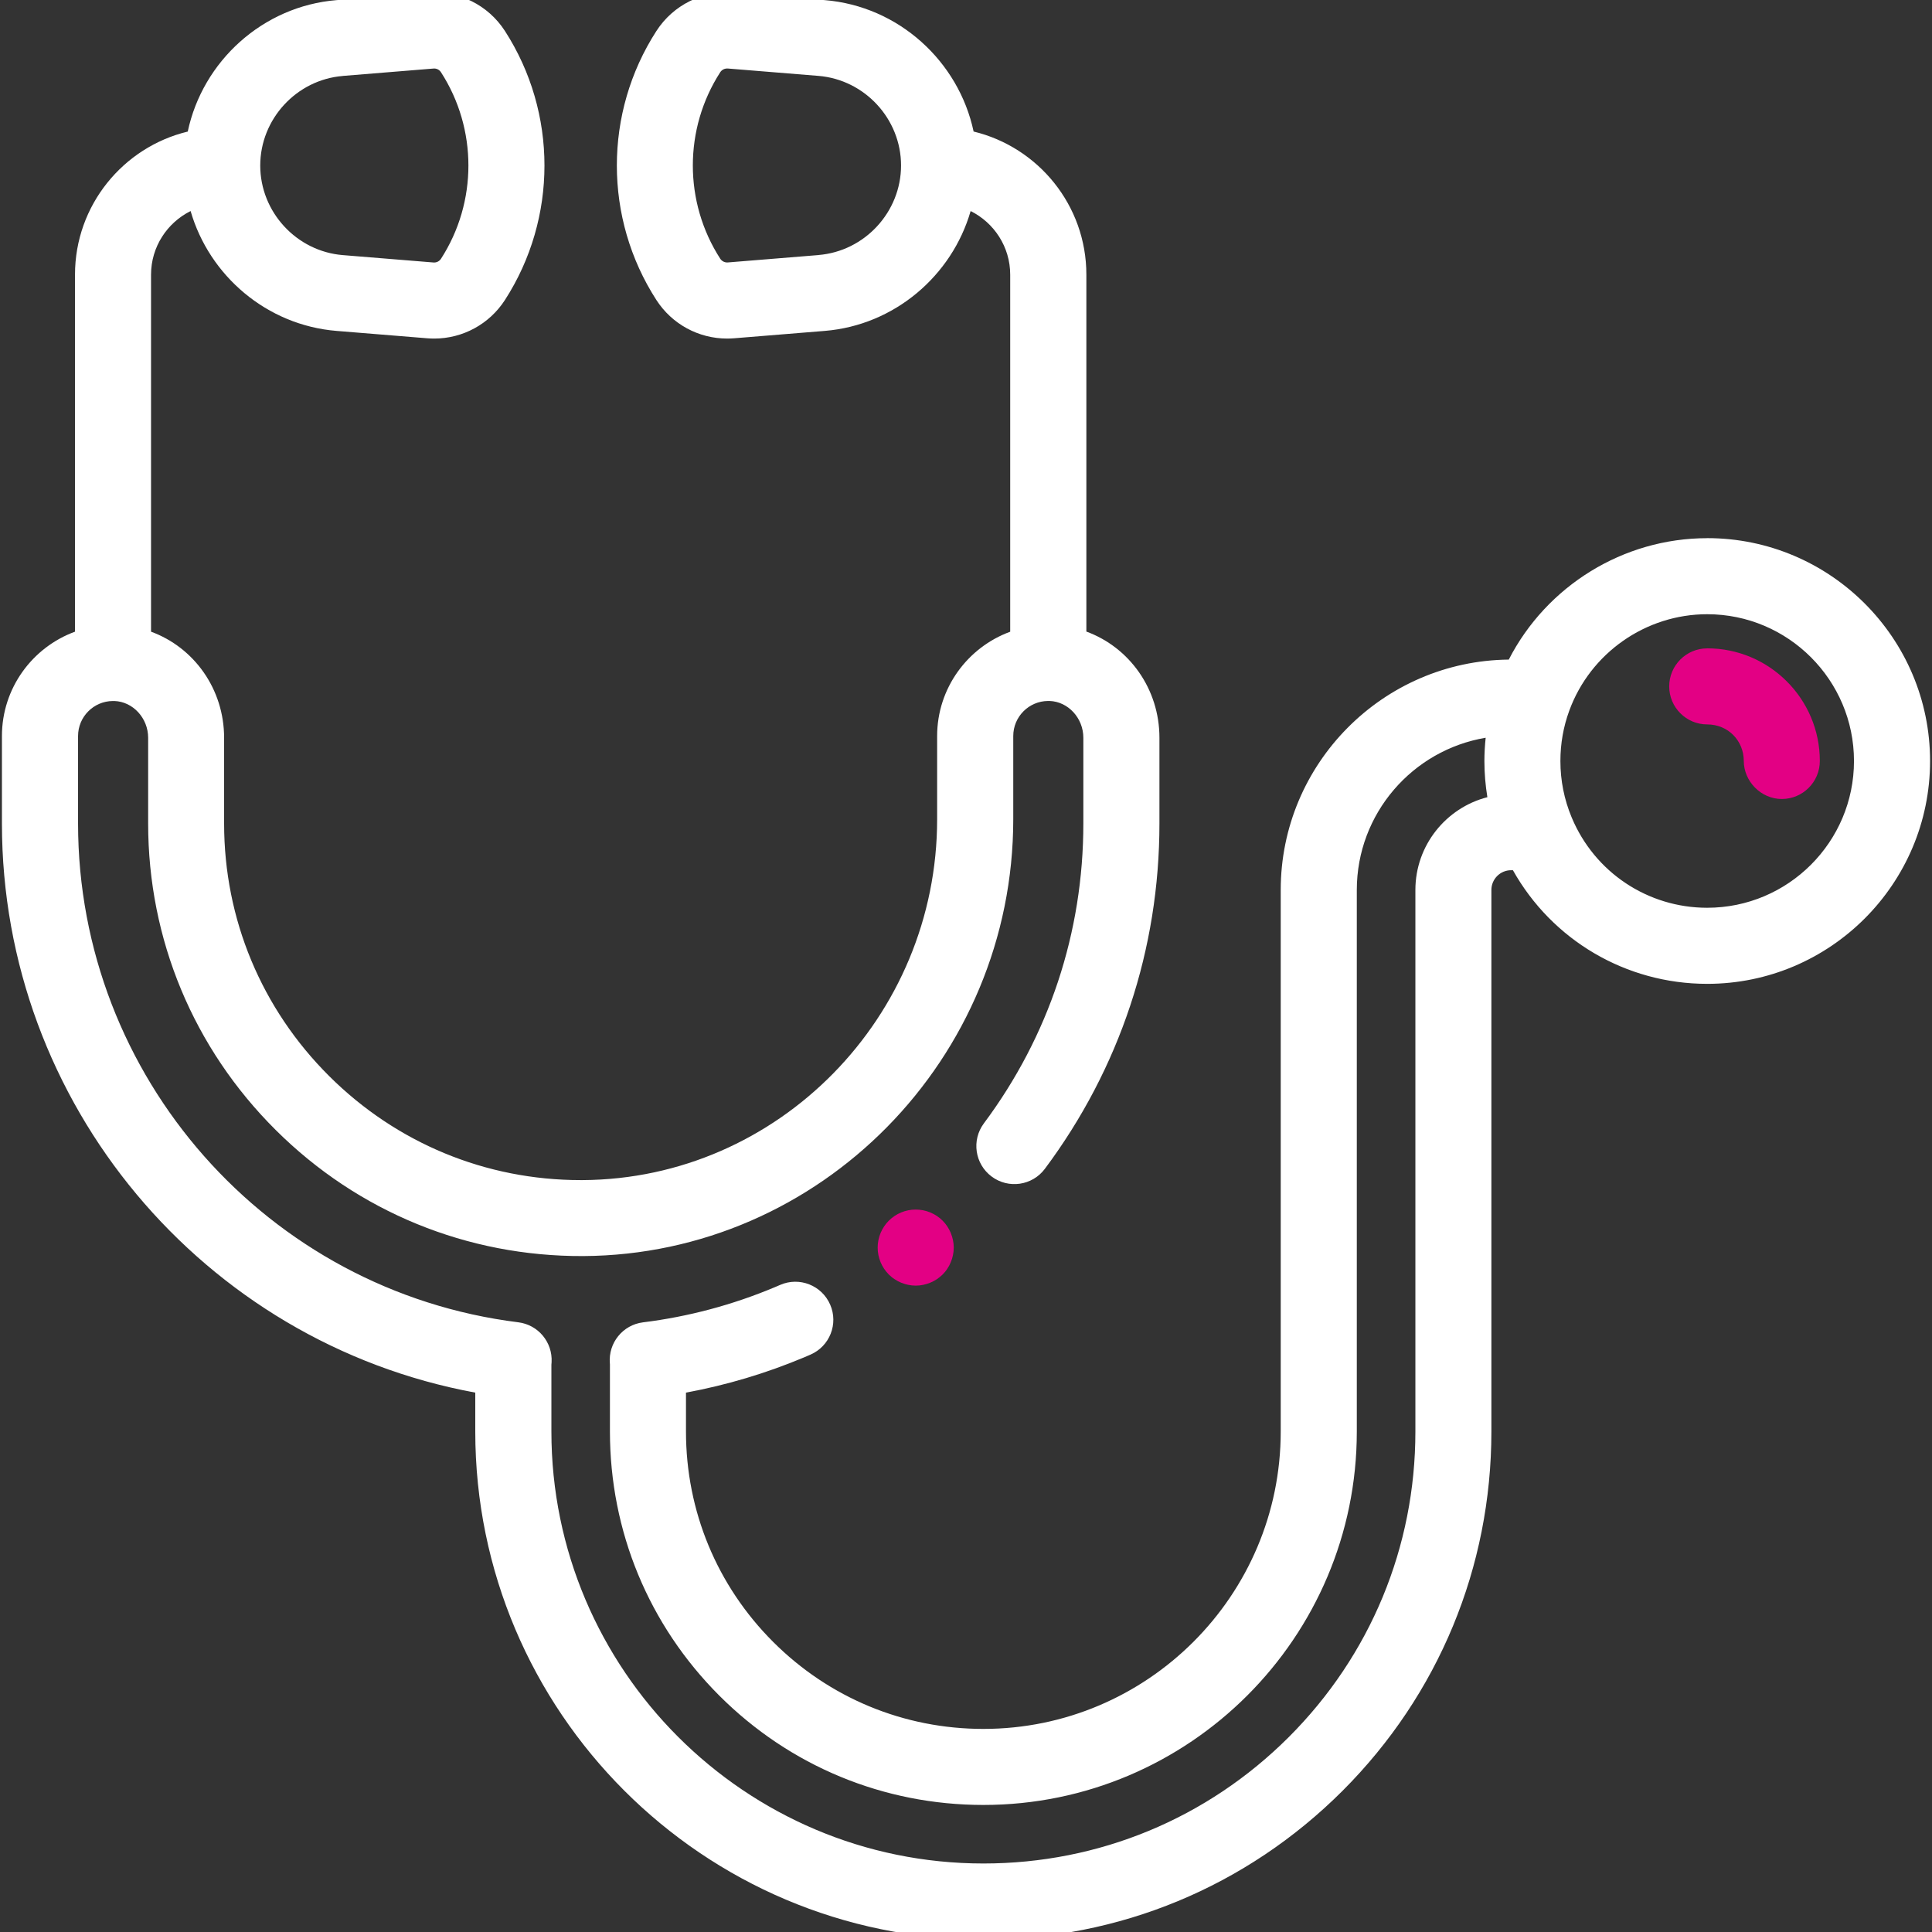 <?xml version="1.0" encoding="UTF-8"?>
<svg id="Layer_1" data-name="Layer 1" xmlns="http://www.w3.org/2000/svg" viewBox="0 0 500 500">
  <rect x="0" y="0" width="500" height="500" fill="#333333" stroke="none"/>
  <defs>
    <style>
      .cls-1 {
        fill: #fff;
      }

      .cls-2 {
        fill: #e30084;
      }
    </style>
  </defs>
  <path class="cls-1" d="M441.82,139.28c-21.75,0-41.58,12.38-51.35,31.42-32.6.33-59.02,26.94-59.02,59.62v140.16c0,42.43-34.52,76.96-76.95,76.96-20.56,0-39.89-8-54.43-22.54-14.53-14.54-22.54-33.86-22.54-54.42v-10.07c10.46-1.93,20.71-4.99,30.58-9.13.54-.23,1.08-.46,1.63-.7,4.99-2.16,7.28-7.96,5.11-12.94-2.16-4.99-7.96-7.28-12.94-5.11-.49.21-.98.42-1.43.61-10.91,4.58-22.37,7.63-34.06,9.08-5.24.65-9.03,5.33-8.59,10.6,0,.11.02.22.02.24v17.42c0,25.82,10.05,50.08,28.3,68.34,18.25,18.25,42.53,28.3,68.35,28.3,53.29,0,96.64-43.35,96.64-96.64v-140.16c0-19.78,14.45-36.23,33.35-39.39-.21,2-.33,4.01-.33,6.03,0,3.16.27,6.28.77,9.35-10.7,2.75-18.63,12.47-18.63,24.01v140.16c0,29.86-11.63,57.93-32.74,79.05-21.12,21.11-49.19,32.74-79.05,32.74-61.65,0-111.81-50.15-111.81-111.8v-17.3l.05-.65c.28-5.17-3.48-9.67-8.61-10.31-64.96-8.08-113.94-63.58-113.94-129.09v-22.64c0-4.97,4.03-9.02,8.99-9.06.03,0,.05,0,.08,0,.05,0,.09,0,.13,0h.21c4.81.17,8.73,4.44,8.73,9.52v22.19c0,29.98,11.74,58.17,33.05,79.35,21.31,21.19,49.56,32.72,79.55,32.59,61.37-.35,111.29-51.08,111.29-113.07v-21.53c0-4.97,4.03-9.02,8.99-9.06.03,0,.05,0,.08,0,.05,0,.09,0,.13,0h.21c4.81.17,8.73,4.44,8.73,9.52v22.19c0,28.19-8.9,55.02-25.74,77.6-3.25,4.36-2.35,10.52,2.01,13.77,4.36,3.25,10.52,2.35,13.77-2,19.4-26,29.65-56.91,29.65-89.37v-22.19c0-12.68-7.83-23.43-18.91-27.48v-92.38c0-17.94-12.46-33-29.18-37.03C248.1,15.86,232.56,1.59,213.43.03l-23.48-1.91c-8.02-.66-15.72,3.14-20.08,9.91-13.64,21.15-13.64,48.47,0,69.61,4.04,6.26,10.93,9.98,18.3,9.98.59,0,1.19-.03,1.78-.07l23.48-1.91c18.07-1.47,32.93-14.29,37.77-31.02,6.06,3.02,10.24,9.26,10.24,16.47v92.4c-11.02,4.03-18.91,14.61-18.91,27.01v21.53c0,51.2-41.15,93.09-91.72,93.38h-.55c-24.51,0-47.58-9.53-65.02-26.87-17.57-17.47-27.24-40.69-27.24-65.39v-22.19c0-12.68-7.83-23.43-18.91-27.48v-92.39c0-7.21,4.18-13.45,10.24-16.47,4.84,16.74,19.71,29.55,37.78,31.02l23.48,1.91c.6.05,1.2.07,1.79.07,7.37,0,14.26-3.72,18.3-9.98,13.64-21.15,13.64-48.47,0-69.62-4.36-6.76-12.06-10.56-20.08-9.9L87.11.03c-19.13,1.56-34.67,15.84-38.52,34.02-16.72,4.03-29.18,19.09-29.18,37.03v92.4c-11.02,4.03-18.91,14.61-18.91,27.01v22.64c0,72.47,52.08,134.3,122.5,147.28v10.07c0,72.5,58.99,131.48,131.49,131.48,35.12,0,68.13-13.68,92.97-38.51,24.83-24.84,38.51-57.85,38.51-92.97v-140.16c0-2.81,2.29-5.11,5.11-5.11h.46c10.12,18.06,29.2,29.41,50.28,29.41,31.8,0,57.68-25.87,57.68-57.67s-25.87-57.68-57.68-57.68ZM211.83,66.01l-23.48,1.91c-.77.06-1.52-.31-1.95-.96-9.46-14.66-9.46-33.61,0-48.27.39-.6,1.06-.96,1.77-.96.06,0,.12,0,.17,0l23.48,1.91c11.98.98,21.37,11.16,21.37,23.18s-9.38,22.2-21.37,23.18ZM88.71,19.65l23.48-1.91c.77-.07,1.52.3,1.94.96,9.46,14.66,9.46,33.61,0,48.27-.42.65-1.16,1.02-1.94.96l-23.48-1.91c-11.98-.98-21.36-11.16-21.36-23.18s9.38-22.2,21.36-23.18ZM441.82,234.93c-15.37,0-29.13-9.16-35.06-23.35-.01-.02-.02-.05-.03-.07-1.92-4.61-2.9-9.52-2.9-14.56,0-4.49.77-8.88,2.3-13.04,5.46-14.92,19.8-24.95,35.69-24.95,20.95,0,37.99,17.04,37.99,37.99s-17.04,37.98-37.99,37.98Z"/>
  <path class="cls-2" d="M441.83,167.8c-5.44,0-9.84,4.41-9.84,9.84s4.41,9.84,9.84,9.84,9.46,4.24,9.46,9.46,4.41,9.84,9.84,9.84,9.84-4.41,9.84-9.84c0-16.07-13.08-29.15-29.15-29.15Z"/>
  <path class="cls-2" d="M245.17,317.41c-.35-.54-.77-1.04-1.22-1.5-.45-.45-.95-.87-1.5-1.23-.53-.35-1.1-.65-1.7-.9-.59-.25-1.21-.44-1.84-.56-1.27-.25-2.58-.25-3.85,0-.63.12-1.24.32-1.84.56-.59.25-1.16.54-1.69.9-.54.37-1.05.78-1.51,1.23-.45.45-.86.96-1.22,1.5-.36.53-.66,1.1-.91,1.7-.25.6-.43,1.22-.56,1.84-.13.64-.19,1.29-.19,1.93s.06,1.29.19,1.92c.13.63.32,1.25.56,1.84.25.6.55,1.17.91,1.7.36.54.77,1.04,1.22,1.5.46.45.96.87,1.51,1.22.53.35,1.1.66,1.69.9.6.25,1.21.43,1.84.56.64.13,1.28.2,1.93.2s1.29-.07,1.92-.2,1.25-.32,1.84-.56c.6-.25,1.17-.55,1.7-.9.54-.36,1.05-.77,1.5-1.22.45-.45.87-.95,1.22-1.5.35-.53.66-1.1.9-1.7.25-.59.43-1.21.56-1.84.13-.63.2-1.28.2-1.92s-.07-1.29-.2-1.93c-.13-.62-.32-1.24-.56-1.84-.25-.59-.55-1.16-.9-1.7Z"/>
</svg>